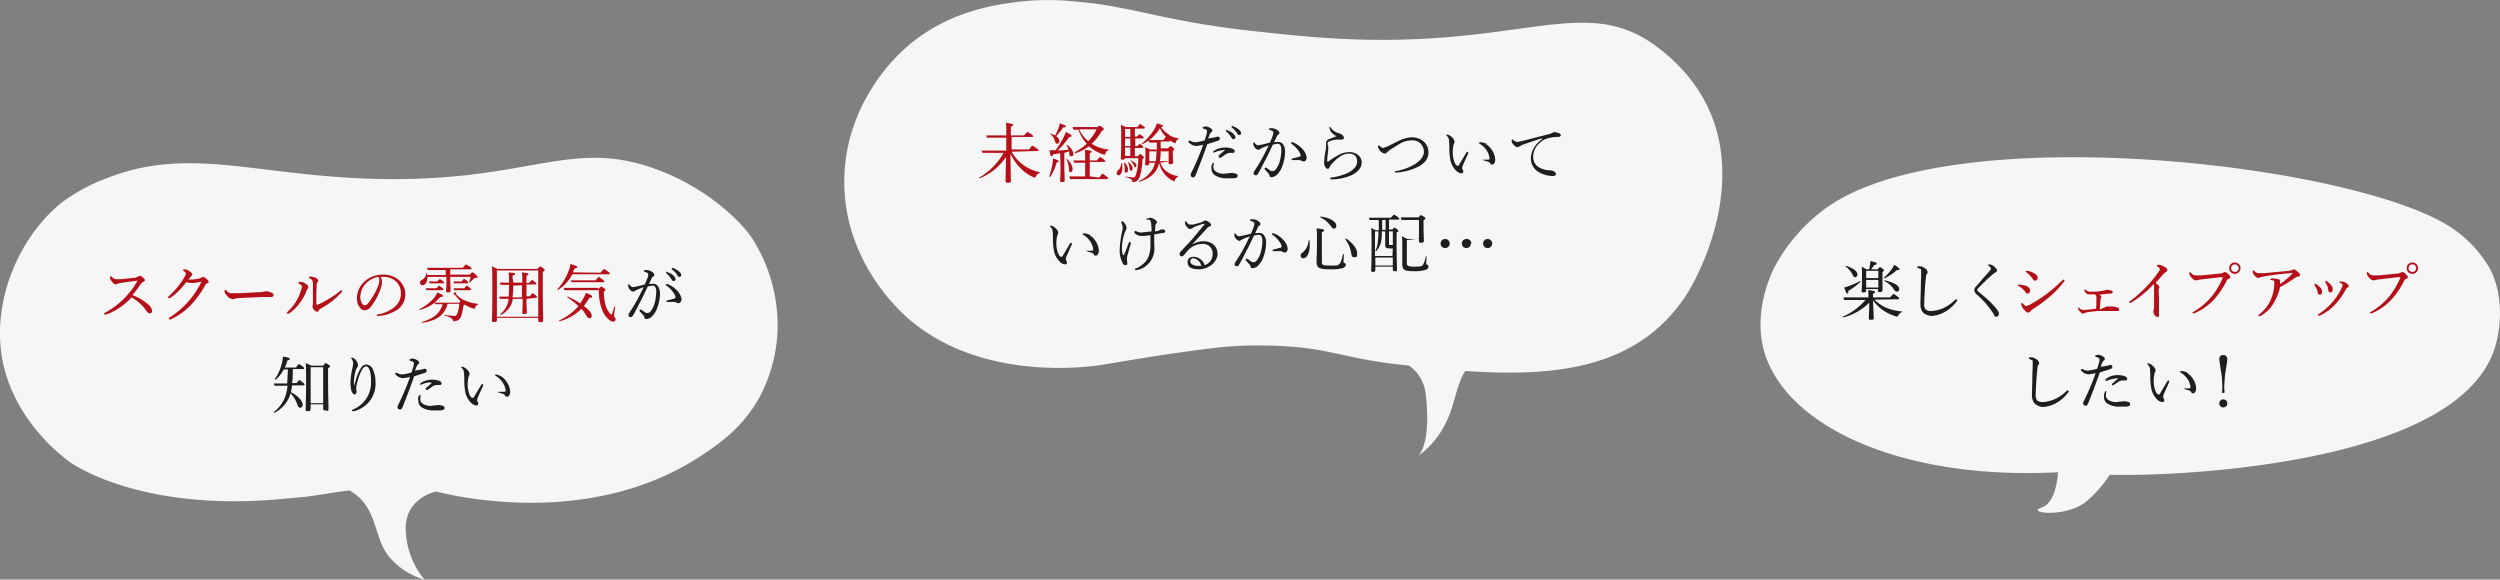 <svg xmlns="http://www.w3.org/2000/svg" viewBox="0 0 659.1 152.8"><rect x="0" y="0" width="659.1" height="152.8" fill="#808080" stroke="none"/><defs><style>.cls-1{fill:#f6f6f6;}.cls-2{fill:#b51019;}.cls-3{fill:#1e1e1e;}</style></defs><title>img_txt</title><g id="Layer_2" data-name="Layer 2"><g id="レイヤー_1" data-name="レイヤー 1"><path class="cls-1" d="M.3,92.8C-1.5,78.8,4.7,63,16,53.6A48.5,48.5,0,0,1,28.1,47c21.3-8.4,38.4-1,68.9.1,42.3,1.5,52.9-11.2,76.5-2.3,15.8,6,23.8,16.4,24.7,17.9A42.6,42.6,0,0,1,205,87a40.6,40.6,0,0,1-4.7,17.6c-4.5,8.3-11,12.6-15.7,15.7-22.8,15-49.3,12.4-57.2,11.5a99,99,0,0,1-12.4-2.2,10.7,10.7,0,0,0-6.8,4.7,10.5,10.5,0,0,0-1.2,6,21.4,21.4,0,0,0,4.9,12.5,18.6,18.6,0,0,1-9.9-6.8c-3.5-5-2.7-12.8-9.9-16.7-3.6.4-6.9,1.1-11.9,1.7l-7.5.7c-36.9,3-54.3-9.9-54.3-9.9C15.5,119.7,2.5,109.5.3,92.8Z"/><path class="cls-2" d="M39.1,80.3a2.8,2.8,0,0,1,1,1.6.6.6,0,0,1-.7.7c-.2,0-.5-.2-.7-.5a12.2,12.2,0,0,0-4-3.7,17.3,17.3,0,0,1-3.3,2.8,15.9,15.9,0,0,1-3.3,1.7h-.5a.2.2,0,0,1-.2-.2l.2-.2a21.5,21.5,0,0,0,8.6-8.4V74h-.1l-4.4.6-.7.2-.5.2a1.6,1.6,0,0,1-1-.8,1.7,1.7,0,0,1-.5-1c0-.2.1-.4.2-.4l.3.2c.4.4.7.6,1.1.6h1.3l3.9-.4.6-.3.4-.2c.3,0,.4.1.8.4s.6.6.6.8-.1.2-.4.4a1.5,1.5,0,0,0-.7.6,27.4,27.4,0,0,1-2.2,2.9A12.9,12.9,0,0,1,39.1,80.3Z"/><path class="cls-2" d="M47.2,76.6a15.3,15.3,0,0,1-2.4,2h-.3a.2.2,0,0,1-.2-.2c0-.1.2-.3.4-.5a21.4,21.4,0,0,0,2.4-2.6,20,20,0,0,0,1.5-2.2,2.7,2.7,0,0,0,.4-1c0-.2-.2-.4-.6-.7l-.2-.2c0-.1.3-.2.6-.2a3.1,3.1,0,0,1,1.3.6c.4.3.6.5.6.7a.6.6,0,0,1-.3.5l-.7.9h1.2l1.8-.3.4-.2.4-.2a1.8,1.8,0,0,1,.9.5c.4.3.6.5.6.8s-.2.3-.4.4a.9.9,0,0,0-.5.5,25.8,25.8,0,0,1-3.4,4.8,17.5,17.5,0,0,1-5.7,4.2h-.3a.2.2,0,0,1-.2-.2c0-.1.1-.2.2-.3a21.8,21.8,0,0,0,5.2-4.5,23.3,23.3,0,0,0,3.2-4.9h-.1l-1.8.3H50l-.9-.2A21.1,21.1,0,0,1,47.2,76.6Z"/><path class="cls-2" d="M60.8,78.7c-.3,0-.7-.4-1.2-1a1.7,1.7,0,0,1-.4-.9c0-.2,0-.4.2-.4l.3.2c.6.6.8.7,1.2.7H63l6-.3,1-.2h.5l.7.2c.8.3.9.5.9.8s-.2.5-.6.5H69.2l-6.7.3-1.2.3Z"/><path class="cls-2" d="M79.3,75.1l-.6-.4v-.2c0-.1.3-.2.6-.2a2.6,2.6,0,0,1,1.4.6c.4.2.6.5.6.8a.6.6,0,0,1-.2.4,1.2,1.2,0,0,0-.3.6A11.7,11.7,0,0,1,79,79.9a10.4,10.4,0,0,1-2.9,2.8h-.3a.3.3,0,0,1-.2-.2l.2-.3a12.2,12.2,0,0,0,3.6-5.8,4.3,4.3,0,0,0,.2-1A.6.6,0,0,0,79.3,75.1Zm3.9-1.9c.4.3.7.5.7.8a.6.6,0,0,1-.2.4.9.9,0,0,0-.2.5c-.1,1.7-.1,3.3-.1,5.2,0,.1.1.2.1.2h.3a25.6,25.6,0,0,0,5.9-3.6l.3-.2a.3.3,0,0,1,.2.2v.2a21.2,21.2,0,0,1-5.9,4.6l-.3.4c-.1.2-.2.3-.4.3s-.5-.2-.8-.5a1.5,1.5,0,0,1-.4-.8v-.3a2.3,2.3,0,0,0,.1-.6c0-1.5,0-3.2,0-4.9a2.5,2.5,0,0,0-.1-1.1,1.3,1.3,0,0,0-.8-.6l-.2-.2c0-.2.4-.3.7-.3Z"/><path class="cls-2" d="M100.7,74.3a6.7,6.7,0,0,1-.4,2,16.9,16.9,0,0,1-2.4,4.4,2.2,2.2,0,0,1-1.7,1.1,1.5,1.5,0,0,1-1.3-.7,3.7,3.7,0,0,1-.8-2.5,6.1,6.1,0,0,1,1.6-4,7.2,7.2,0,0,1,5.4-2.2,6.2,6.2,0,0,1,3.9,1.3,5,5,0,0,1,.1,7.7,10,10,0,0,1-5.6,1.9.2.2,0,0,1-.2-.2c0-.1.1-.2.3-.2a9.3,9.3,0,0,0,4.6-2.1,4.7,4.7,0,0,0,1.5-3.5,4.2,4.2,0,0,0-1.4-3.2,4.9,4.9,0,0,0-3.1-1.1h-.9A2,2,0,0,1,100.7,74.3Zm-4.2.4A5.2,5.2,0,0,0,95,78.3a2.9,2.9,0,0,0,.4,1.6.9.9,0,0,0,.8.6c.4,0,.7-.3,1.2-1a17.9,17.9,0,0,0,2.4-4.4,3.7,3.7,0,0,0,.2-1.3,1,1,0,0,0-.3-.8A5.9,5.9,0,0,0,96.5,74.7Z"/><path class="cls-2" d="M114.6,79.8a10.7,10.7,0,0,1-3.9,1.9c-.1,0-.2-.2-.1-.2a12.1,12.1,0,0,0,3.7-2.8,6.6,6.6,0,0,0,1-1.6c1.3.6,1.5.7,1.5.9s-.2.3-.7.3l-1.5,1.5h6.4l.4-.4a9.8,9.8,0,0,1-1.3-1.5l-.4-.3c-.2-.1-.2-.1-.2-.2l.6-.4h.1v.5a5.9,5.9,0,0,0,2.6,1.8,10.6,10.6,0,0,0,3.2.8c.1,0,.1.2,0,.2s-.6.3-.8.9-.1.2-.2.2l-.6-.2a8.1,8.1,0,0,1-1.9-.9l-.3.2a15.3,15.3,0,0,1-.5,2.4,2.5,2.5,0,0,1-1,1.6l-1,.2c-.2,0-.3-.1-.3-.3s-.4-.7-1.8-1.1-.1-.3,0-.2l2.2.2c.4,0,.6-.2.8-.7a11.8,11.8,0,0,0,.5-2.5H118c-.7,2.9-2.9,4.5-6.7,5-.1,0-.2-.2-.1-.2,2.6-.8,4.7-1.9,5.5-4.7h-1.9ZM112.7,73c0,1.2-.5,2.2-1.3,2.2a.7.7,0,0,1-.7-.7c0-.3.2-.5.5-.7a2.1,2.1,0,0,0,1.2-1.9h.2v.6h4.9V71.2h-4.7l-.2-.6H122c.7-.8.8-.9.9-.9l1,.6c.4.3.4.4.4.5s-.1.2-.2.2h-5.4v1.4h5.2c.5-.6.6-.6.7-.6s.3.1.9.7.4.4.4.5-.1.3-.6.3a.6.6,0,0,0-.5.3l-1,.9h-.2a6.8,6.8,0,0,0,.5-1.5h-5.4v.6c0,1.4.1,2.6.1,3s-.2.5-.7.5-.5-.1-.5-.5.1-.9.1-2.2V73Zm-.4,3h2.8c.5-.6.6-.7.7-.7l.8.6c.2.2.3.3.3.4s-.1.2-.2.2h-4.3Zm.7-1.8h2.3c.5-.6.6-.6.7-.6l.8.5.3.4c0,.1-.1.2-.2.2h-3.6Zm6.5,0h2.2c.5-.6.6-.7.7-.7l.8.6a.7.7,0,0,1,.2.4c0,.1-.1.2-.2.2h-3.5Zm.1,1.8h2.8c.5-.6.6-.7.7-.7l.8.6c.2.2.3.3.3.4s-.1.2-.2.2h-4.3Z"/><path class="cls-2" d="M131,84.4c0,.4-.2.5-.8.5s-.5-.2-.5-.4.1-2.2.1-8.1c0-3.3,0-4.8-.1-6.2l1.5.7h10.5c.6-.6.7-.7.8-.7l.8.6c.3.2.3.3.3.4s-.1.3-.5.5v3.6c0,5.7.1,8.2.1,9s-.3.6-.8.6-.5-.2-.5-.5v-.6H131Zm10.9-13.1H131V83.5h10.9Zm-3.1,7.5c0,2,.1,3.1.1,3.5s-.2.5-.7.5-.5-.2-.5-.4.1-1.2.1-3.6h-2.6a7,7,0,0,1-.3,1.2,5.8,5.8,0,0,1-2.8,3c-.1.1-.3-.2-.2-.2a5.5,5.5,0,0,0,1.8-2.4,6.7,6.7,0,0,0,.4-1.6h-2.3l-.2-.6h2.5a30.8,30.8,0,0,0,.1-3.1H132l-.2-.6h2.4a17.7,17.7,0,0,0-.1-2.7c1.5.2,1.7.2,1.7.4s-.1.3-.5.4,0,1.2,0,1.9h2.4a21.2,21.2,0,0,0-.1-2.7c1.4.2,1.7.2,1.7.5s-.1.2-.5.4v1.9h.7c.6-.7.7-.8.8-.8l.8.6c.3.2.3.3.3.4s-.1.2-.2.2h-2.4v.3c0,1.1,0,2,0,2.8h.9c.5-.7.7-.8.8-.8l.8.6c.2.2.3.3.3.4s-.1.2-.2.2Zm-3.5-3.5c0,1.8-.1,2.5-.2,3.1h2.5V75.2Z"/><path class="cls-2" d="M158.3,71.9c.8-.9.9-1,1-1l1,.7c.4.3.5.4.5.5s-.1.2-.2.2h-9.7a11,11,0,0,1-3.7,4.1c-.1.1-.3-.1-.2-.2a15,15,0,0,0,3-5,7.9,7.9,0,0,0,.4-1.6c1.3.4,1.8.6,1.8.8s-.2.3-.7.4l-.5,1ZM156,83.2a.6.6,0,0,1-.6.7c-.3,0-.5-.2-.9-.8a9.5,9.5,0,0,0-1.2-1.7,12.6,12.6,0,0,1-5.8,3.3c-.1,0-.2-.2-.1-.2a14.9,14.9,0,0,0,5.1-3.8,22.5,22.5,0,0,0-2.9-2.3c-.1-.1,0-.3.1-.2a21.1,21.1,0,0,1,3.3,1.8l1-1.7.5-1.1c1.2.5,1.6.7,1.6,1s-.2.3-.7.3a15.3,15.3,0,0,1-1.5,2.2C155.3,81.6,156,82.6,156,83.2Zm1.7-7,.8-.7.8.5c.3.2.3.3.3.4s-.1.3-.4.5a13.5,13.5,0,0,0,.5,3.7,5.8,5.8,0,0,0,1,1.9c.2.3.3.4.5.4s.3-.5.8-2.1h.2c-.2,1.5-.3,2.2-.3,2.3a.6.6,0,0,0,.2.6.6.6,0,0,1,.2.5.6.6,0,0,1-.6.6,1.8,1.8,0,0,1-1-.4,6,6,0,0,1-1.9-2.6,13.1,13.1,0,0,1-.9-5.3h-9.1l-.2-.6h9.1Zm-7.3-2.3H157c.7-.8.8-.9.9-.9l1,.7c.3.3.4.4.4.5s-.1.2-.2.2h-8.4Z"/><path class="cls-3" d="M172.2,74.8a1.6,1.6,0,0,1,1.3.7,3.5,3.5,0,0,1,.5,2,10.8,10.8,0,0,1-.7,3.6,5.5,5.5,0,0,1-1.3,2.2,2.2,2.2,0,0,1-1.5.8c-.4,0-.6-.1-.6-.4a1.1,1.1,0,0,0-.3-.6l-1-1.1v-.2l.2-.2h.2l1.3.9h.5a.9.9,0,0,0,.6-.3,5.8,5.8,0,0,0,1.2-2.3,11.2,11.2,0,0,0,.4-2.9,2.3,2.3,0,0,0-.3-1.4.8.8,0,0,0-.7-.3l-1.2.2-1.5,3.1c-.9,1.7-1.6,3.2-2.5,4.7a.6.6,0,0,1-.6.3.5.5,0,0,1-.5-.5,1,1,0,0,1,.2-.6c1-1.5,1.9-3,2.7-4.6l1.1-2.2-1.8.7-.5.3-.4.2a1.1,1.1,0,0,1-.8-.4,1.9,1.9,0,0,1-.6-1.2c0-.2.1-.4.2-.4l.2.2c.3.4.6.6.8.6l1.2-.2,2-.5a18.7,18.7,0,0,0,.8-2,1.9,1.9,0,0,0,.1-.7c0-.2,0-.2-.3-.4l-.7-.3-.2-.2.2-.2h.6a2.7,2.7,0,0,1,1.7.7.7.7,0,0,1,.3.6c0,.2-.1.3-.3.4a1.1,1.1,0,0,0-.4.5l-.7,1.5Zm6.7,5.2-.5-.2-.6-.2h-1.9a.2.2,0,0,1-.2-.2c0-.1.1-.2.2-.2l1.9-.5c.2-.1.3-.1.3-.3a2.7,2.7,0,0,0-.6-1.3,7.2,7.2,0,0,0-1.8-1.8l-.2-.2c0-.1.1-.2.3-.2h.2a6.6,6.6,0,0,1,2.4,1.6,4,4,0,0,1,1.3,2.6C179.5,79.7,179.2,79.9,178.9,79.9ZM176,71.8a3.8,3.8,0,0,1,1.5.8c.4.4.6.7.6,1a.5.5,0,0,1-.5.5q-.3,0-.6-.5a5.8,5.8,0,0,0-1.4-1.6v-.2a.2.2,0,0,1,.2-.2Zm1.5-1.1a4,4,0,0,1,1.3.7c.4.3.8.7.8,1.1a.5.5,0,0,1-.5.5c-.2,0-.4-.1-.5-.4a5.1,5.1,0,0,0-1.5-1.6v-.2a.2.2,0,0,1,.2-.2Z"/><path class="cls-3" d="M78,96.9c.6-.8.7-.9.9-.9l.9.6c.3.3.4.4.4.5s-.1.2-.2.2H77.2c0,1.2,0,2.5-.2,3.7h1.2c.6-.8.7-.8.8-.8l.9.7c.3.2.4.4.4.5s-.1.2-.2.2H77a16.4,16.4,0,0,1-.3,1.8c1.8.9,3.1,2.3,3.1,3.3a.7.7,0,0,1-.7.8c-.3,0-.5-.2-.7-.8a7.8,7.8,0,0,0-1.8-3l-.3.9a8.3,8.3,0,0,1-3.9,4.2c-.1.1-.3-.1-.2-.2a9.1,9.1,0,0,0,3.1-4.3,15.3,15.3,0,0,0,.5-2.6H72.4l-.2-.6h3.5c.1-1,.1-2.1.2-3.3v-.4H74.8a9.2,9.2,0,0,1-2.1,2.7c-.1.1-.3-.1-.2-.2a12.4,12.4,0,0,0,1.8-4.1,8.3,8.3,0,0,0,.3-1.8c1.3.2,1.8.4,1.8.6s-.2.3-.6.4a15.1,15.1,0,0,1-.7,1.9Zm3.9,10.9c0,.4-.2.6-.8.6s-.5-.2-.5-.4c0-2.1.1-3.7.1-6.7s0-4.3-.1-5.6l1.5.7h3.1c.5-.6.6-.7.7-.7l.8.5c.3.2.3.3.3.4s-.1.2-.5.5v2.9c0,3.9.1,6.4.1,7.6s-.2.6-.8.6-.6-.2-.6-.5v-1.1H81.9Zm3.3-11H81.9v9.5h3.3Z"/><path class="cls-3" d="M93.3,101.9c.3-1,.5-1.7.7-2.4a11.5,11.5,0,0,1,1.3-2.7,1.6,1.6,0,0,1,1.3-.7,2,2,0,0,1,1.7,1.3,7.7,7.7,0,0,1,.7,3.3,7.5,7.5,0,0,1-1.5,5,7.9,7.9,0,0,1-4.1,2.7H93c-.1,0-.2-.1-.2-.2s.1-.2.2-.2a8,8,0,0,0,3.5-2.8,7.5,7.5,0,0,0,1.3-4.6,8.6,8.6,0,0,0-.3-2.9c-.3-.8-.6-1.1-1-1.1s-.6.3-.9.6a12.8,12.8,0,0,0-1.4,3.6,7.2,7.2,0,0,0-.3,1.7,2.5,2.5,0,0,0,.1.5c0,.2,0,.3,0,.4s-.2.6-.5.6-.8-.5-.9-1.2a7.6,7.6,0,0,1-.2-2,20.3,20.3,0,0,1,.5-3.7,7.5,7.5,0,0,0,.2-1.4,2,2,0,0,0-.5-1.2v-.2h.3a1.9,1.9,0,0,1,1.1.9,2,2,0,0,1,.4,1.1.8.8,0,0,1-.2.5l-.3.5a11.6,11.6,0,0,0-.6,3.6c0,.2,0,.5.1.9Z"/><path class="cls-3" d="M111.3,97.4l.6-.2c.3,0,.6.2.6.5s-.2.5-.5.6l-2.8.9c-1,2.8-2,5.5-3.1,8.2-.2.4-.4.6-.7.6l-.4-.2a.8.8,0,0,1-.2-.5,1.6,1.6,0,0,1,.2-.6c1.2-2.4,2.2-4.8,3.1-7.3l-1.8.3a2.7,2.7,0,0,1-1.6-.6c-.3-.2-.5-.4-.5-.6a.2.2,0,0,1,.2-.2h.3a2.4,2.4,0,0,0,1.4.4,11.7,11.7,0,0,0,2.4-.5l.5-1.6a3,3,0,0,0,.1-.8.5.5,0,0,0-.3-.5l-.7-.2-.2-.2.2-.2.6-.2a3.2,3.2,0,0,1,1.5.6c.3.2.3.4.3.5a.5.5,0,0,1-.2.4,1.5,1.5,0,0,0-.5.7l-.4,1Zm-.8,7c.1-.2.2-.3.3-.3h.1v.3a3,3,0,0,0-.1.8,1.4,1.4,0,0,0,.6,1.2,3.7,3.7,0,0,0,2.2.6l1.7-.2h.7l.8.2a.6.6,0,0,1,.4.6c0,.3-.3.5-.9.6h-1.8a5.6,5.6,0,0,1-3.3-.8,2,2,0,0,1-.9-1.7A2.4,2.4,0,0,1,110.4,104.3Zm2.7-3.6a6.4,6.4,0,0,0-2.1.6h-.4v-.2a3.9,3.9,0,0,1,1.1-.7,5.5,5.5,0,0,1,2-.4,5.1,5.1,0,0,1,2,.3c.4.2.6.3.6.7a.4.4,0,0,1-.5.4h-.9l-.7.2-1.6,1.1h-.3l-.2-.2v-.2l1.6-1.4c.1-.1.1-.1-.1-.1Z"/><path class="cls-3" d="M124.2,106.2a5.5,5.5,0,0,1-1.6-3.3,15.5,15.5,0,0,1-.2-2.8,18.3,18.3,0,0,0-.1-2.1,1.8,1.8,0,0,0-.7-1.1v-.2h.3a2.2,2.2,0,0,1,1.1.6,1.9,1.9,0,0,1,.8,1.3,1.5,1.5,0,0,1-.2.5,8.6,8.6,0,0,0-.3,2.4,7,7,0,0,0,.4,2.3c.3.8.6,1.1.9,1.1s.3-.1.4-.3l1.9-3.2.3-.2.2.2v.2l-1.4,3.1a2.5,2.5,0,0,0-.2.8.9.9,0,0,0,.1.4,1.2,1.2,0,0,1,.2.5c0,.3-.2.5-.6.5A2.3,2.3,0,0,1,124.2,106.2Zm7.9-7a5.5,5.5,0,0,1,1.8,2,4.7,4.7,0,0,1,.6,2.1,1.6,1.6,0,0,1-.3,1,.6.6,0,0,1-.5.3.5.5,0,0,1-.5-.3,1.1,1.1,0,0,0-.7-.5l-1-.3c-.2-.1-.3-.1-.3-.2H133c.3-.1.3-.1.3-.4a4.6,4.6,0,0,0-.8-2.1,5.7,5.7,0,0,0-1.8-1.7c-.1-.1-.2-.1-.2-.2l.2-.2A4.5,4.5,0,0,1,132.1,99.2Z"/><path class="cls-1" d="M656.6,71.1a32.7,32.7,0,0,0-9.9-10.8c-24.6-17-133-29.8-165.9-5a46,46,0,0,0-12.9,15s-6.5,11.8-2.4,23.6c6.8,19.5,37.4,32.7,77.1,30.6-.5,6-2.3,8.6-4.3,9.3-4.5,1.4,6,2.8,11.5-1.4a31.5,31.5,0,0,0,6.4-7.2h5.9c4,0,84.7-.8,95.5-33.1C659.1,87.6,660.4,78.9,656.6,71.1Z"/><path class="cls-3" d="M494.2,79a10.2,10.2,0,0,0,3,2.1,13.6,13.6,0,0,0,4.2,1c.1,0,.1.2,0,.2s-.7.3-1,1l-.3.2-.6-.2a12.8,12.8,0,0,1-2.6-1.2,11.9,11.9,0,0,1-3.1-2.9c.1,2.7.2,4.1.2,4.6s-.3.5-.8.5-.5-.1-.5-.5.1-1.7.1-4a14.7,14.7,0,0,1-6.9,3.9c-.1,0-.2-.2-.1-.2a16.4,16.4,0,0,0,6-4.4h-5.6l-.2-.7h6.6v-.3a9.9,9.9,0,0,0-.1-1.6c1.5.1,1.8.3,1.8.5s-.1.3-.5.4v1h4.5c.8-.9.9-.9,1-.9l1,.7c.3.3.4.4.4.5s-.1.2-.2.2Zm-8-3.2,1-.3a22.7,22.7,0,0,0,3.2-1.4c.1,0,.2.2.1.2a18.4,18.4,0,0,1-3.2,2.4c0,.5-.1.7-.3.7S486.7,77.1,486.2,75.8Zm2.2-3.4a5.7,5.7,0,0,0-1.8-2.1c-.1-.1,0-.3.1-.2,1.9.6,3,1.4,3,2.3a.7.7,0,0,1-.6.7C488.8,73.1,488.7,73,488.4,72.4Zm3.6,4.2c0,.3-.2.5-.7.5s-.5-.1-.5-.4.1-1.1.1-3.6,0-1.9-.1-2.8l1.3.7h.7c.1-.5.2-.8.2-1.2a4.9,4.9,0,0,0,.1-1c1.6.4,1.7.5,1.7.7s-.1.3-.6.3l-.9,1.2H495c.5-.5.5-.6.7-.6l.7.5c.2.2.3.3.3.4s-.1.2-.4.4V73c0,2.2,0,3.2,0,3.5s-.2.5-.7.5-.5-.1-.5-.4v-.4h-3.2Zm3.2-5.2h-3.2v1.9h3.2Zm-3.2,4.4h3.2v-2h-3.2Zm4.8-2.7a11.9,11.9,0,0,0,1.9-2.1,6.5,6.5,0,0,0,.7-1.2c1.2.8,1.4,1,1.4,1.2s-.2.2-.7.2a13.6,13.6,0,0,1-3.3,2.2C496.8,73.4,496.7,73.2,496.7,73.1Zm2.4,3a6.8,6.8,0,0,0-2.4-2c-.1,0,0-.2.1-.2,2.5.6,3.8,1.4,3.8,2.3a.6.6,0,0,1-.6.7C499.8,76.9,499.6,76.7,499.1,76.1Z"/><path class="cls-3" d="M506.3,80.2c0-1.1.1-2.7.1-4.3s.1-2.6.1-4-.1-.9-.3-1l-.6-.3-.2-.2.2-.2h.6a2.7,2.7,0,0,1,1.4.6,1.4,1.4,0,0,1,.6.9.7.7,0,0,1-.2.5.8.8,0,0,0-.2.5c-.1.8-.2,1.8-.3,3.2s-.2,3.2-.2,4.1a2.1,2.1,0,0,0,.4,1.6,2.3,2.3,0,0,0,1.5.4,9.2,9.2,0,0,0,3.8-1.1,11.5,11.5,0,0,0,2.6-2h.2l.2.2a.5.5,0,0,1-.1.3,10.1,10.1,0,0,1-3.1,2.8,7.9,7.9,0,0,1-3.8,1.1C507.3,83,506.3,82.2,506.3,80.2Z"/><path class="cls-3" d="M525.9,70.4c.4.4.6.7.6.9a.6.6,0,0,1-.4.5l-.6.4-1.8,1.6L521.5,76a.6.6,0,0,0-.2.4c0,.2.1.3.3.5l.7.6a27.3,27.3,0,0,1,3.8,3.6c.6.7.9,1.2.9,1.6s-.3.8-.7.8-.5-.2-.7-.7a22.4,22.4,0,0,0-4.5-5.2,1.6,1.6,0,0,1-.6-1.1,1.2,1.2,0,0,1,.4-.9l1.9-2.2,1.6-1.8c.3-.4.5-.6.5-.8s-.2-.4-.6-.7l-.2-.2c0-.1.2-.2.4-.2A2.4,2.4,0,0,1,525.9,70.4Z"/><path class="cls-2" d="M534,75.3c.8.3,1.2.7,1.2,1.3a.7.7,0,0,1-.7.8c-.2,0-.4-.2-.6-.5a5.6,5.6,0,0,0-1.7-1.5c-.1-.1-.2-.1-.2-.2s.1-.2.4-.2Zm1.3,6.8a.8.8,0,0,1-.6.3c-.3,0-.5-.1-1-.7a2.4,2.4,0,0,1-.8-1.4c0-.3.1-.5.2-.5l.3.3c.2.2.5.6.8.6l.8-.3a37.9,37.9,0,0,0,4.7-3,45.5,45.5,0,0,0,3.9-3.4l.4-.3c.1,0,.3.1.3.2a.6.6,0,0,1-.2.4,22.6,22.6,0,0,1-3.7,3.9,36.7,36.7,0,0,1-4.8,3.5Zm.9-10.1c.6.3,1,.7,1,1.2a.7.7,0,0,1-.7.8c-.3,0-.4-.2-.7-.6a5.5,5.5,0,0,0-1.6-1.6c-.1-.1-.2-.1-.2-.2l.3-.2A4.5,4.5,0,0,1,536.2,72Z"/><path class="cls-2" d="M555.4,80.8h1.8l1.1.3a.6.6,0,0,1,.4.5c0,.3-.2.4-.4.4h-5.4l-2.6.3-.7.2-.4.2c-.3,0-.5-.2-.9-.6a1.1,1.1,0,0,1-.4-.9c0-.1.1-.2.1-.2l.2.2a1.5,1.5,0,0,0,.8.5h.9l2.7-.3c.1-1.1.1-2,.1-2.9a1.3,1.3,0,0,0-.1-.6l-.3-.3h-1.6a.9.9,0,0,1-.7-.3,1.9,1.9,0,0,1-.5-.8.2.2,0,0,1,.2-.2l.3.2a1.4,1.4,0,0,0,1.1.4h1.7l1.9-.3.6-.2h.4l1,.2a.5.5,0,0,1,.3.4c0,.3-.2.3-.4.4H556l-2.6.3.4.2a.4.4,0,0,1,.2.3.6.6,0,0,1-.1.3,1.6,1.6,0,0,0-.1.4c-.1.8-.1,1.5-.2,2.7Z"/><path class="cls-2" d="M569.2,78.8c0,1.2,0,2.8,0,4s-.2.7-.5.7a.8.8,0,0,1-.7-.5,1.9,1.9,0,0,1-.3-.9,1.1,1.1,0,0,1,.1-.4,4.1,4.1,0,0,0,.1-1.1c0-1.4,0-2.9,0-4.7s0-.7-.2-.9a27.1,27.1,0,0,1-5.7,4.7l-.4.2a.2.2,0,0,1-.2-.3c0-.1.1-.2.3-.3a36.1,36.1,0,0,0,5-4.6,29.1,29.1,0,0,0,2.5-3.2,1,1,0,0,0,.2-.6c0-.1-.1-.3-.5-.6s-.3-.2-.3-.3.3-.2.6-.2a3.5,3.5,0,0,1,1.5.6c.5.3.7.5.7.8s-.2.4-.4.5l-.5.4-2.2,2.5c.8.6,1,.8,1,1.1a.5.5,0,0,1-.1.3,1.1,1.1,0,0,0-.1.4Z"/><path class="cls-2" d="M578,82.5c0-.1.1-.2.3-.3a17.6,17.6,0,0,0,5-4.3,21,21,0,0,0,2.6-4.4,1,1,0,0,0,.1-.4h-.8l-5.2.6-.8.2h-.4c-.3,0-.7-.3-1.1-.8a1.7,1.7,0,0,1-.5-1c0-.3.1-.4.2-.4l.3.3a1.5,1.5,0,0,0,1.2.6h1.5l5.1-.5.6-.2.4-.2a1.5,1.5,0,0,1,.9.5c.4.4.6.6.6.9s-.2.3-.4.4a1.1,1.1,0,0,0-.6.6,21.8,21.8,0,0,1-2.9,4.4,15,15,0,0,1-5.6,4.1h-.4A.3.3,0,0,1,578,82.5Zm12.7-11.8a1.5,1.5,0,1,1-1.5-1.5A1.5,1.5,0,0,1,590.7,70.7Zm-2.5,0a1,1,0,1,0,1-1A1,1,0,0,0,588.2,70.7Z"/><path class="cls-2" d="M599.8,79.2a8.9,8.9,0,0,1-3.7,4l-.5.2a.2.2,0,0,1-.2-.2c0-.1.1-.2.2-.3a9.9,9.9,0,0,0,3.2-4.2,11.1,11.1,0,0,0,.8-4,1,1,0,0,0-.1-.7l-.8-.2c-.1,0-.2,0-.2-.1l.3-.3h.6l1.3.2c.3.1.4.2.4.5v.8a19.8,19.8,0,0,0,3.2-2.7.2.2,0,0,0,.1-.2H604l-3.3.3-3.4.5-1.4.3-.5.2a1.9,1.9,0,0,1-1.1-.8,1.4,1.4,0,0,1-.4-.9c0-.2.1-.4.1-.4l.3.2a1.4,1.4,0,0,0,1.1.6h1.7l6.4-.6.8-.2.4-.2c.3,0,.5.2,1,.6s.7.6.7.9-.2.3-.5.4a2,2,0,0,0-.9.4,35.8,35.8,0,0,1-3.9,2.4A11.8,11.8,0,0,1,599.8,79.2Z"/><path class="cls-2" d="M610.6,74.9a4,4,0,0,1,1.1.9,1.7,1.7,0,0,1,.5,1.1c0,.5-.3.8-.6.8s-.5-.2-.6-.7a5.4,5.4,0,0,0-.3-1l-.5-.8V75a.2.2,0,0,1,.2-.2Zm8-.2c.5.3.6.5.6.7s-.1.3-.3.4l-.4.4a18.2,18.2,0,0,1-2.8,4,12.6,12.6,0,0,1-4.1,3h-.3a.2.2,0,0,1-.2-.2c0-.1.1-.2.2-.2a16.6,16.6,0,0,0,4-3.6,15.3,15.3,0,0,0,2.1-3.4,2,2,0,0,0,.2-.7.4.4,0,0,0-.2-.3l-.7-.4h-.1l.2-.2h.5A2.9,2.9,0,0,1,618.7,74.7Zm-5.1-.5a4.5,4.5,0,0,1,1.1,1,2,2,0,0,1,.4,1.1c0,.5-.3.8-.6.8s-.5-.2-.6-.7a6.5,6.5,0,0,0-.2-1l-.5-.9a.4.4,0,0,1-.1-.3l.2-.2Z"/><path class="cls-2" d="M624.8,82.5c0-.1.1-.2.3-.3a17.6,17.6,0,0,0,5-4.3,21,21,0,0,0,2.6-4.4,1,1,0,0,0,.1-.4H632l-5.2.6-.8.2h-.4c-.3,0-.7-.3-1.1-.8a1.7,1.7,0,0,1-.5-1c0-.3.1-.4.2-.4l.3.3a1.5,1.5,0,0,0,1.2.6h1.5l5.1-.5.6-.2.4-.2a1.5,1.5,0,0,1,.9.5c.4.4.6.6.6.9s-.2.3-.4.4a1.1,1.1,0,0,0-.6.6,21.8,21.8,0,0,1-2.9,4.4,15,15,0,0,1-5.6,4.1H625A.3.3,0,0,1,624.8,82.5Zm12.7-11.8a1.5,1.5,0,1,1-1.5-1.5A1.5,1.5,0,0,1,637.5,70.7Zm-2.5,0a1,1,0,1,0,1-1A1,1,0,0,0,635,70.7Z"/><path class="cls-3" d="M535.7,104.2c0-1.1.1-2.7.1-4.3s.1-2.6.1-4-.1-.9-.3-1l-.6-.3-.2-.2.2-.2h.6a2.7,2.7,0,0,1,1.4.6,1.4,1.4,0,0,1,.6.9.7.7,0,0,1-.2.5.8.8,0,0,0-.2.5c-.1.8-.2,1.8-.3,3.2s-.2,3.2-.2,4.1a2.1,2.1,0,0,0,.4,1.6,2.3,2.3,0,0,0,1.5.4,9.2,9.2,0,0,0,3.8-1.1,11.5,11.5,0,0,0,2.6-2h.2l.2.2a.5.5,0,0,1-.1.3,10.1,10.1,0,0,1-3.1,2.8,7.9,7.9,0,0,1-3.8,1.1C536.8,107,535.7,106.2,535.7,104.2Z"/><path class="cls-3" d="M555.7,96.4l.6-.2c.3,0,.6.2.6.5s-.2.5-.5.6l-2.8.9c-1,2.8-2,5.5-3.1,8.2-.2.4-.4.6-.7.6l-.4-.2a.8.8,0,0,1-.2-.5,1.6,1.6,0,0,1,.2-.6c1.2-2.4,2.2-4.8,3.1-7.3l-1.8.3a2.7,2.7,0,0,1-1.6-.6c-.3-.2-.5-.4-.5-.6a.2.2,0,0,1,.2-.2h.3a2.4,2.4,0,0,0,1.4.4,11.7,11.7,0,0,0,2.4-.5l.5-1.6a3,3,0,0,0,.1-.8.5.5,0,0,0-.3-.5l-.7-.2-.2-.2.2-.2.6-.2a3.2,3.2,0,0,1,1.5.6c.3.2.3.4.3.5a.5.5,0,0,1-.2.4,1.5,1.5,0,0,0-.5.7l-.4,1Zm-.8,7c.1-.2.2-.3.3-.3h.1v.3a3,3,0,0,0-.1.8,1.4,1.4,0,0,0,.6,1.2,3.7,3.7,0,0,0,2.2.6l1.7-.2h.7l.8.2a.6.6,0,0,1,.4.6c0,.3-.3.5-.9.6h-1.8a5.6,5.6,0,0,1-3.3-.8,2,2,0,0,1-.9-1.7A2.4,2.4,0,0,1,554.9,103.4Zm2.7-3.6a6.4,6.4,0,0,0-2.1.6h-.4V100a3.9,3.9,0,0,1,1.1-.7,5.5,5.5,0,0,1,2-.4,5.1,5.1,0,0,1,2,.3c.4.2.6.3.6.7a.4.4,0,0,1-.5.4h-.9l-.7.2-1.6,1.1H557l-.2-.2v-.2l1.6-1.4c.1-.1.1-.1-.1-.1Z"/><path class="cls-3" d="M568.7,105.3a5.5,5.5,0,0,1-1.6-3.3,15.5,15.5,0,0,1-.2-2.8,18.3,18.3,0,0,0-.1-2.1,1.8,1.8,0,0,0-.7-1.1v-.2h.3a2.2,2.2,0,0,1,1.1.6,1.9,1.9,0,0,1,.8,1.3,1.5,1.5,0,0,1-.2.5,8.6,8.6,0,0,0-.3,2.4,7,7,0,0,0,.4,2.3c.3.8.6,1.1.9,1.1s.3-.1.4-.3l1.9-3.2.3-.2.2.2v.2l-1.4,3.1a2.5,2.5,0,0,0-.2.8.9.9,0,0,0,.1.4,1.2,1.2,0,0,1,.2.5c0,.3-.2.5-.6.5A2.3,2.3,0,0,1,568.7,105.3Zm7.9-7a5.5,5.5,0,0,1,1.8,2,4.7,4.7,0,0,1,.6,2.1,1.6,1.6,0,0,1-.3,1,.6.6,0,0,1-.5.3.5.5,0,0,1-.5-.3,1.1,1.1,0,0,0-.7-.5l-1-.3c-.2-.1-.3-.1-.3-.2h1.5c.3-.1.3-.1.3-.4a4.6,4.6,0,0,0-.8-2.1,5.7,5.7,0,0,0-1.8-1.7c-.1-.1-.2-.1-.2-.2l.2-.2A4.5,4.5,0,0,1,576.6,98.2Z"/><path class="cls-3" d="M587.2,106.4a1,1,0,0,1-1,1,1,1,0,0,1-1.1-1,1,1,0,0,1,1.1-1.1A1,1,0,0,1,587.2,106.4Zm0-11.7c0,.6-.3,2.3-.5,3.5a38.3,38.3,0,0,0-.3,4q0,.6.1,1.1c0,.2-.1.3-.5.3a.2.2,0,0,1-.2-.2,10.2,10.2,0,0,0,.1-1.1c0-1.3-.1-2.8-.3-4.1s-.5-3.1-.5-3.6.3-1,1-1S587.2,94,587.2,94.7Z"/><path class="cls-1" d="M453.4,38.1c-2.5-14-11.5-21.7-15.2-24.7C422.9.9,409.7,7.5,381.5,9.8c-20.6,1.7-36.2,0-50.1-1.5C307.5,5.8,298.2,1.6,284.4.5A68.9,68.9,0,0,0,269.1.4c-6.4.8-20.2,2.4-31.7,13.5C235,16.2,222.1,29,222.6,49c.4,17.2,10.6,28.5,13.2,31.4,19,20.8,50.8,16.4,54.6,15.8s18.4-3.2,31-4.6a96.8,96.8,0,0,1,12.5-.5c16.7.3,19,3.3,35.9,5.1l1.7.2a10.5,10.5,0,0,1,4.4,7.8c1.5,13.1-2,16-2,16a23.4,23.4,0,0,0,7.6-9.4c2.1-4.5,2.5-9.4,4.8-13,23.1,1.6,46.2-.2,59-21.2C446.3,74.9,456.8,57.1,453.4,38.1Z"/><path class="cls-2" d="M266.7,40a11.1,11.1,0,0,0,3.1,3.5,11.7,11.7,0,0,0,4.3,1.9c.1,0,.1.2,0,.2s-.7.3-1,.9-.1.3-.3.3l-.6-.2a11.7,11.7,0,0,1-3.2-2.3,13.9,13.9,0,0,1-2.6-3.8c0,2.2.1,6.5.1,7.1s-.3.6-.8.6-.6-.2-.6-.5.1-3.8.1-6.3a15,15,0,0,1-6.9,5.6c-.1.1-.2-.2-.1-.2a17.6,17.6,0,0,0,6.4-6.5H259l-.2-.6h6.5V36.3h-5.1l-.2-.6h5.3v-1a14.5,14.5,0,0,0-.1-2.3c1.7.2,1.9.3,1.9.5s-.1.3-.6.5v2.3H270c.7-.8.8-.9.9-.9l1,.6c.4.3.5.4.5.5s-.1.2-.2.2h-5.5v3.3h4.6c.7-.9.8-1,.9-1l1.1.7c.4.3.5.4.5.5s-.1.2-.2.2Z"/><path class="cls-2" d="M276.6,46.5a18.4,18.4,0,0,0,.8-2.9,10.1,10.1,0,0,0,.2-1.8c1.3.4,1.5.5,1.5.7s-.1.2-.5.3a12.1,12.1,0,0,1-1.8,3.9C276.8,46.7,276.6,46.6,276.6,46.5Zm2.9-6.1-1.9.3c-.1.4-.2.5-.4.5s-.3-.3-.5-1.6h1.6a24.6,24.6,0,0,0,2-3.2,11.6,11.6,0,0,0,.7-1.6c1.1.5,1.5.8,1.5,1s-.1.3-.6.3a21.4,21.4,0,0,1-3.1,3.6l2.9-.2a4.8,4.8,0,0,0-.6-1.3h.1a3.3,3.3,0,0,1,1.8,2.3.6.6,0,0,1-.6.7c-.3,0-.5-.2-.5-.8v-.5l-1.3.4v3.2c0,1.8.1,3.5.1,4s-.3.5-.7.5-.5-.1-.5-.4.1-1.4.1-3.4Zm-.2-3.2a.7.7,0,0,1-.6.7c-.3,0-.4-.1-.6-.8a3.9,3.9,0,0,0-1.2-1.8c-.1-.1,0-.2.1-.1l1.2.5a16.4,16.4,0,0,0,.9-2,7.7,7.7,0,0,0,.3-1.2c1.3.5,1.6.6,1.6.8s-.1.3-.7.3a15.6,15.6,0,0,1-1.9,2.3A1.6,1.6,0,0,1,279.3,37.2Zm2.5,7.1a6.4,6.4,0,0,0-.7-2.4h.1a3.9,3.9,0,0,1,1.6,2.6c0,.6-.3.9-.6.9S281.9,45.2,281.8,44.3Zm8,2.5c.7-.9.8-1,.9-1s.2.1,1,.7.4.4.4.5-.1.2-.2.2h-9.8l-.2-.7h4.2V42.9h-2.9l-.2-.6h3.1v-.7a16.7,16.7,0,0,0-.1-2.1c1.6.2,1.8.3,1.8.5s-.1.2-.5.4v1.9h1.9c.6-.8.8-.9.9-.9l.9.6c.3.3.4.4.4.5s-.1.2-.2.2h-3.9v3.8Zm-.7-13.1.8-.6.8.5c.3.3.3.4.3.5s-.2.3-.6.5a12,12,0,0,1-2.6,3.3,10,10,0,0,0,4.4,1.5c.1,0,.1.2,0,.2s-.6.3-.8.9-.1.3-.2.3l-.7-.2a11.8,11.8,0,0,1-3.4-2,13.2,13.2,0,0,1-3.6,1.8c-.1,0-.2-.2-.1-.3a15.5,15.5,0,0,0,3.1-2.2,11.5,11.5,0,0,1-2.2-3.7h-1.3l-.2-.7h6.5Zm-4.6.4a8.9,8.9,0,0,0,2.4,3.1,10.4,10.4,0,0,0,2.2-3.1Z"/><path class="cls-2" d="M294.4,45.6a.8.8,0,0,1,.3-.6,2.7,2.7,0,0,0,.9-2h.2a7,7,0,0,1,.1,1.1c0,1.2-.4,2.1-.9,2.1A.5.5,0,0,1,294.4,45.6Zm2.2-4c0,.3-.2.5-.6.5s-.5-.1-.5-.4.1-1.5.1-5.2c0-1.9,0-2.6-.1-3.6l1.3.6h3.1c.5-.7.6-.8.7-.8s.2.1.9.6.3.3.3.4-.1.2-.2.2h-2.4v2.1h.6c.5-.6.6-.6.7-.6l.7.5a.7.7,0,0,1,.3.4c0,.1-.1.2-.2.2h-2v2h.6c.4-.5.6-.6.6-.6l.7.5a.6.6,0,0,1,.2.4c0,.1-.1.2-.2.2h-2v2.2h.8c.4-.5.5-.6.6-.6l.7.5c.2.2.3.3.3.4s-.1.2-.4.4a16.9,16.9,0,0,1-.7,4.6,2.4,2.4,0,0,1-.8,1.2,1.5,1.5,0,0,1-.9.3c-.2,0-.3,0-.3-.3s-.3-.6-1.4-.9-.1-.2,0-.2l1.7.2c.4,0,.5-.3.7-.8a14.6,14.6,0,0,0,.6-4.3h-3.4Zm-.1,3.5c0-.2,0-.4,0-.8a4,4,0,0,0-.2-1.4h.2a2.6,2.6,0,0,1,.9,1.8c0,.3-.1.8-.5.8S296.5,45.4,296.5,45.1Zm1.5-9V34h-1.4v2.1Zm0,2.4v-2h-1.4v2Zm0,2.6V38.9h-1.4v2.2Zm-.2,3.3a4,4,0,0,0-.5-1.7h.1c.8.6,1.2,1.1,1.2,1.6s-.2.7-.5.7S297.9,44.8,297.8,44.4Zm1.1-.8a3.2,3.2,0,0,0-.8-1.2c-.1-.1,0-.1.1-.1s1.4.7,1.4,1.2-.2.6-.4.6S299,43.9,299,43.6Zm7-.7a5,5,0,0,0,1.8,2.4,6.3,6.3,0,0,0,2.8,1.1c.1,0,.1.2,0,.2s-.6.4-.8,1-.1.2-.2.2l-.4-.2a7,7,0,0,1-3.5-4.6l-.3.9c-.7,1.9-2.3,3.2-4.9,4-.1,0-.2-.2-.1-.2a7.8,7.8,0,0,0,3-2.3,5.6,5.6,0,0,0,1.2-2.5H303v.2c0,.4-.2.5-.6.5s-.5-.1-.5-.4.1-.8.1-2.4,0-1.3-.1-2l1.3.6h1.8c0-.6,0-1.2,0-1.8h-2l-.2-.7h3.9c.5-.6.6-.8.7-.8l.8.6c.2.2.3.3.3.4s-.1.2-.2.2H306c0,.7,0,1.4,0,1.8h1.9l.7-.6c.1,0,.3.1.7.5s.3.3.3.4-.1.2-.4.4v.7c0,1.4.1,2.1.1,2.3s-.2.5-.7.5-.5-.1-.5-.4v-.3Zm2.3-7.3a8.3,8.3,0,0,0,2.5.9c.1,0,0,.2,0,.2a1,1,0,0,0-.7.8c-.1.2-.1.3-.2.3l-.4-.2a9.1,9.1,0,0,1-1.7-1.2,9,9,0,0,1-1.9-2.6,10.6,10.6,0,0,1-4.6,4.2c-.1,0-.2-.1-.1-.2a14.4,14.4,0,0,0,3.2-3.7,6,6,0,0,0,.7-1.6c1.5.5,1.6.5,1.6.7s-.1.2-.5.3A6.5,6.5,0,0,0,308.2,35.5ZM303,39.9v2.6h1.7a17.9,17.9,0,0,0,.2-2.6Zm3,0a16.8,16.8,0,0,1-.2,2.6h2.3V39.9Z"/><path class="cls-3" d="M320.4,36.2l.6-.2c.3,0,.6.2.6.5s-.2.5-.5.6l-2.8.9c-1,2.8-2,5.5-3.1,8.2-.2.4-.4.6-.7.6l-.4-.2a.8.8,0,0,1-.2-.5,1.6,1.6,0,0,1,.2-.6c1.2-2.4,2.2-4.8,3.1-7.3l-1.8.3a2.7,2.7,0,0,1-1.6-.6c-.3-.2-.5-.4-.5-.6a.2.2,0,0,1,.2-.2h.3a2.4,2.4,0,0,0,1.4.4,11.7,11.7,0,0,0,2.4-.5l.5-1.6a3,3,0,0,0,.1-.8.5.5,0,0,0-.3-.5l-.7-.2-.2-.2.2-.2.6-.2a3.2,3.2,0,0,1,1.5.6c.3.2.3.4.3.5a.5.5,0,0,1-.2.4,1.5,1.5,0,0,0-.5.7l-.4,1Zm-.8,7c.1-.2.2-.3.3-.3h.1v.3a3,3,0,0,0-.1.8,1.4,1.4,0,0,0,.6,1.2,3.8,3.8,0,0,0,2.2.6l1.7-.2h.7l.8.2a.6.6,0,0,1,.4.6c0,.3-.3.5-.9.6h-1.8a5.6,5.6,0,0,1-3.3-.8,2,2,0,0,1-.9-1.7A2.4,2.4,0,0,1,319.6,43.2Zm2.7-3.6a6.4,6.4,0,0,0-2.1.6h-.4v-.2a3.9,3.9,0,0,1,1.1-.7,5.5,5.5,0,0,1,2-.4,5.1,5.1,0,0,1,2,.3c.4.2.6.3.6.7a.4.4,0,0,1-.5.4h-.9l-.7.2-1.6,1.1h-.3l-.2-.2V41l1.6-1.4c.1-.1.1-.1-.1-.1Zm1.3-5.2a3.8,3.8,0,0,1,1.5.8c.4.4.6.7.6,1a.5.5,0,0,1-.5.5q-.3,0-.6-.5a5.8,5.8,0,0,0-1.4-1.6v-.2a.2.2,0,0,1,.2-.2Zm1.5-1.1a4,4,0,0,1,1.3.7c.4.3.8.7.8,1.1a.5.5,0,0,1-.5.5c-.2,0-.4-.1-.5-.4a5.1,5.1,0,0,0-1.5-1.6v-.2a.2.2,0,0,1,.2-.2Z"/><path class="cls-3" d="M337,37.4a1.6,1.6,0,0,1,1.3.7,3.5,3.5,0,0,1,.5,2,10.8,10.8,0,0,1-.7,3.6,5.5,5.5,0,0,1-1.3,2.2,2.2,2.2,0,0,1-1.5.8c-.4,0-.6-.1-.6-.4a1.1,1.1,0,0,0-.3-.6l-1-1.1v-.2l.2-.2h.2l1.3.9h.5a.9.9,0,0,0,.6-.3,5.8,5.8,0,0,0,1.2-2.3,11.2,11.2,0,0,0,.4-2.9,2.3,2.3,0,0,0-.3-1.4.8.8,0,0,0-.7-.3l-1.2.2-1.5,3.1c-.9,1.7-1.6,3.2-2.5,4.7a.6.6,0,0,1-.6.3.5.5,0,0,1-.5-.5,1,1,0,0,1,.2-.6c1-1.5,1.9-3,2.7-4.6l1.1-2.2-1.8.7-.5.3-.4.2a1.1,1.1,0,0,1-.8-.4,1.9,1.9,0,0,1-.6-1.2c0-.2.1-.4.2-.4l.2.2c.3.4.6.6.8.6l1.2-.2,2-.5a18.8,18.8,0,0,0,.8-2,1.9,1.9,0,0,0,.1-.7c0-.2,0-.2-.3-.4l-.7-.3-.2-.2.2-.2h.6a2.7,2.7,0,0,1,1.7.7.7.7,0,0,1,.3.6c0,.2-.1.3-.3.4a1.1,1.1,0,0,0-.4.5l-.7,1.5Zm6.7,5.2-.5-.2-.6-.2h-1.9a.2.2,0,0,1-.2-.2c0-.1.1-.2.2-.2l1.9-.5c.2-.1.3-.1.3-.3a2.7,2.7,0,0,0-.6-1.3,7.2,7.2,0,0,0-1.8-1.8l-.2-.2c0-.1.1-.2.3-.2h.2a6.7,6.7,0,0,1,2.4,1.6,4,4,0,0,1,1.3,2.6C344.3,42.4,344,42.6,343.7,42.6Z"/><path class="cls-3" d="M351.2,35.1a2.4,2.4,0,0,1-.7-1.5c0-.2.1-.2.1-.2l.2.2a3.7,3.7,0,0,0,2.1,1.5,2.7,2.7,0,0,1,1,.5,1,1,0,0,1,.4.7.5.5,0,0,1-.5.5h-1.3a6.2,6.2,0,0,0-2.1.5c-.3.1-.4.3-.4.5a1.2,1.2,0,0,0,.1.5,1.8,1.8,0,0,1,.1.7,9.7,9.7,0,0,1-.1,1.2,17.9,17.9,0,0,0-.2,2.4h.3a17.6,17.6,0,0,1,2.3-1.5,6,6,0,0,1,3.1-1,3.6,3.6,0,0,1,2.6.9,2.5,2.5,0,0,1,.8,1.8c0,1.5-1.1,2.6-2.7,3.4a14,14,0,0,1-5.3,1.1c-.2,0-.3-.1-.3-.2a.3.3,0,0,1,.3-.3,14.4,14.4,0,0,0,4.7-1.4c1.3-.8,2.1-1.7,2.1-2.8a2.1,2.1,0,0,0-.6-1.6,2.4,2.4,0,0,0-1.6-.5,4.1,4.1,0,0,0-2.2.7,10.3,10.3,0,0,0-2,1.7,4.4,4.4,0,0,0-.9,1.2c-.1.3-.2.4-.5.4s-.4-.2-.6-.5a1.8,1.8,0,0,1-.3-1,19,19,0,0,1,.4-3.4,6.6,6.6,0,0,0,.1-1.3c0-.2,0-.4,0-.6a1.1,1.1,0,0,1,.7-1l2.1-.8A3.7,3.7,0,0,1,351.2,35.1Z"/><path class="cls-3" d="M376.6,40.2c0,1.7-1.1,2.9-2.6,3.7a14.8,14.8,0,0,1-6,1.6.3.3,0,0,1-.3-.2c0-.1.1-.2.4-.2a14.9,14.9,0,0,0,4.9-1.8c1.4-.9,2.4-2,2.4-3.3a3,3,0,0,0-3.2-3,6.4,6.4,0,0,0-3,.8l-2.6,1.6-1,.8c-.2.2-.3.3-.5.3a2.2,2.2,0,0,1-1.3-.8,1.9,1.9,0,0,1-.5-1.1c0-.2.1-.3.2-.3l.3.2a1.3,1.3,0,0,0,.8.5l1-.3,3.2-1.6a8.4,8.4,0,0,1,3.5-.9C374.4,36.2,376.6,37.6,376.6,40.2Z"/><path class="cls-3" d="M383.9,45a5.5,5.5,0,0,1-1.6-3.3,15.5,15.5,0,0,1-.2-2.8,18.3,18.3,0,0,0-.1-2.1,1.8,1.8,0,0,0-.7-1.1v-.2h.3a2.2,2.2,0,0,1,1.1.6,1.9,1.9,0,0,1,.8,1.3,1.5,1.5,0,0,1-.2.5,8.6,8.6,0,0,0-.3,2.4,7,7,0,0,0,.4,2.3c.3.8.6,1.1.9,1.1s.3-.1.4-.3l1.9-3.2.3-.2.2.2v.2l-1.4,3.1a2.5,2.5,0,0,0-.2.8.9.9,0,0,0,.1.4,1.2,1.2,0,0,1,.2.5c0,.3-.2.5-.6.5A2.3,2.3,0,0,1,383.9,45Zm7.9-7a5.5,5.5,0,0,1,1.8,2,4.7,4.7,0,0,1,.6,2.1,1.6,1.6,0,0,1-.3,1,.6.6,0,0,1-.5.3.5.5,0,0,1-.5-.3,1.1,1.1,0,0,0-.7-.5l-1-.3c-.2-.1-.3-.1-.3-.2h1.5c.3-.1.3-.1.3-.4a4.6,4.6,0,0,0-.8-2.1,5.7,5.7,0,0,0-1.8-1.7c-.1-.1-.2-.1-.2-.2l.2-.2A4.5,4.5,0,0,1,391.9,37.9Z"/><path class="cls-3" d="M406.3,36.5l-5,1.7-.7.4-.5.2c-.3,0-.7-.2-1.1-.7a1.8,1.8,0,0,1-.5-.9c0-.2.1-.4.2-.4h.2a1.5,1.5,0,0,0,1.3.6l1-.2,7.4-1.9.7-.3.6-.2,1.1.3c.2.1.5.3.5.5s-.2.5-.6.5a10.8,10.8,0,0,0-3,.4,5.4,5.4,0,0,0-2.4,1.6,4.8,4.8,0,0,0-1.3,3.3,3.2,3.2,0,0,0,1.2,2.5,5.7,5.7,0,0,0,3.1,1,2.2,2.2,0,0,1,1.2.3.8.8,0,0,1,.5.7c0,.3-.2.5-.9.5a7.5,7.5,0,0,1-3.9-1.2,4.1,4.1,0,0,1-1.8-3.3,5.4,5.4,0,0,1,.8-2.9,7.2,7.2,0,0,1,2.3-2.4Z"/><path class="cls-3" d="M279.4,69a5.5,5.5,0,0,1-1.6-3.3,15.5,15.5,0,0,1-.2-2.8,18.3,18.3,0,0,0-.1-2.1,1.8,1.8,0,0,0-.7-1.1v-.2h.3a2.2,2.2,0,0,1,1.1.6,1.9,1.9,0,0,1,.8,1.3,1.5,1.5,0,0,1-.2.5,8.6,8.6,0,0,0-.3,2.4,7,7,0,0,0,.4,2.3c.3.8.6,1.1.9,1.1s.3-.1.4-.3l1.9-3.2.3-.2.2.2v.2l-1.4,3.1a2.5,2.5,0,0,0-.2.8.9.9,0,0,0,.1.4,1.2,1.2,0,0,1,.2.5c0,.3-.2.5-.6.5A2.3,2.3,0,0,1,279.4,69Zm7.9-7a5.5,5.5,0,0,1,1.8,2,4.7,4.7,0,0,1,.6,2.1,1.6,1.6,0,0,1-.3,1,.6.6,0,0,1-.5.3.5.5,0,0,1-.5-.3,1.1,1.1,0,0,0-.7-.5l-1-.3c-.2-.1-.3-.1-.3-.2h1.5c.3-.1.3-.1.3-.4a4.6,4.6,0,0,0-.8-2.1,5.7,5.7,0,0,0-1.8-1.7c-.1-.1-.2-.1-.2-.2l.2-.2A4.5,4.5,0,0,1,287.3,61.9Z"/><path class="cls-3" d="M296.6,59a2.2,2.2,0,0,1,.4,1.1,1.6,1.6,0,0,1-.2.6l-.3.7a12.7,12.7,0,0,0-.7,3.8,6.1,6.1,0,0,0,.2,1.9l.2.2.2-.2,1.2-3.1c.1-.1.1-.2.3-.2a.2.2,0,0,1,.2.2v.3l-.8,2.8a4.3,4.3,0,0,0-.2,1.2c0,.4.1.8.1,1.1s-.1.5-.5.5-.6-.2-.8-.7a7,7,0,0,1-.7-3.4,25.8,25.8,0,0,1,.6-4.6,7.1,7.1,0,0,0,.2-1.2,2.9,2.9,0,0,0-.4-1.3v-.2h.2C295.8,58,296.3,58.6,296.6,59Zm8.6,1.9.5-.2.4-.2h.7a.5.5,0,0,1,.4.5c0,.3-.2.4-.6.4l-1.1.2-1.2.2c0,.9,0,2.1,0,2.9a5.8,5.8,0,0,1-4.5,6.5h-.4a.2.2,0,0,1-.2-.2.3.3,0,0,1,.2-.2,6.4,6.4,0,0,0,3.1-2.5,8.2,8.2,0,0,0,.8-4.2c0-.6,0-1.5,0-2.1l-1.5.2h-.9a2.4,2.4,0,0,1-1.8-.8v-.3a.2.2,0,0,1,.2-.2h.2a2.4,2.4,0,0,0,1.4.4l2.7-.3c0-.7,0-1.2-.1-1.9a2.3,2.3,0,0,0-.2-.9.6.6,0,0,0-.5-.3h-.7l.3-.3.8-.2a2.3,2.3,0,0,1,1.1.4c.5.3.7.5.7.8a.5.5,0,0,1-.2.4.7.7,0,0,0-.2.5c0,.5-.1,1-.1,1.5Z"/><path class="cls-3" d="M313.7,64.9a5.8,5.8,0,0,1,3.5-1.3c2.5,0,3.8,1.5,3.8,3.4s-2.3,4-4.8,4-3.1-.8-3.1-1.9.8-1.4,1.7-1.4a3.2,3.2,0,0,1,2.8,2.2,3,3,0,0,0,2.1-2.9,2.5,2.5,0,0,0-2.7-2.7,5.4,5.4,0,0,0-3.8,1.7L312,67.4l-.4.2a.6.6,0,0,1-.6-.7.8.8,0,0,1,.3-.6c1.3-1.4,2.7-2.8,3.9-4.3l2.3-2.8c.1-.2.1-.2,0-.2h-.3l-2.3.8-.6.4-.5.2a1.3,1.3,0,0,1-.8-.5,1.9,1.9,0,0,1-.6-1.2c0-.2.1-.4.2-.4l.2.2c.4.5.6.7.9.7h.9l2.2-.6.5-.3.4-.2a2.4,2.4,0,0,1,1.1.5c.3.2.5.5.5.7s-.1.3-.4.4-.3.1-.7.5l-2.2,2.4-2.2,2.4Zm1,3.2a.8.8,0,0,0-.9.8c0,.7.9,1.2,2.2,1.2h.7A2.5,2.5,0,0,0,314.7,68.1Z"/><path class="cls-3" d="M332,61.4a1.6,1.6,0,0,1,1.3.7,3.5,3.5,0,0,1,.5,2,10.8,10.8,0,0,1-.7,3.6,5.5,5.5,0,0,1-1.3,2.2,2.2,2.2,0,0,1-1.5.8c-.4,0-.6-.1-.6-.4a1.1,1.1,0,0,0-.3-.6l-1-1.1v-.2l.2-.2h.2l1.3.9h.5a.9.9,0,0,0,.6-.3,5.8,5.8,0,0,0,1.2-2.3,11.2,11.2,0,0,0,.4-2.9,2.3,2.3,0,0,0-.3-1.4.8.8,0,0,0-.7-.3l-1.2.2-1.5,3.1c-.9,1.7-1.6,3.2-2.5,4.7a.6.6,0,0,1-.6.3.5.5,0,0,1-.5-.5,1,1,0,0,1,.2-.6c1-1.5,1.9-3,2.7-4.6l1.1-2.2-1.8.7-.5.3-.4.2a1.1,1.1,0,0,1-.8-.4,1.9,1.9,0,0,1-.6-1.2c0-.2.1-.4.2-.4l.2.2c.3.4.6.6.8.6l1.2-.2,2-.5a18.8,18.8,0,0,0,.8-2,1.9,1.9,0,0,0,.1-.7c0-.2,0-.2-.3-.4l-.7-.3-.2-.2.2-.2h.6a2.7,2.7,0,0,1,1.7.7.7.7,0,0,1,.3.6c0,.2-.1.3-.3.4a1.1,1.1,0,0,0-.4.5l-.7,1.5Zm6.7,5.2-.5-.2-.6-.2h-1.9a.2.2,0,0,1-.2-.2c0-.1.1-.2.2-.2l1.9-.5c.2-.1.3-.1.3-.3a2.7,2.7,0,0,0-.6-1.3,7.2,7.2,0,0,0-1.8-1.8l-.2-.2c0-.1.1-.2.3-.2h.2a6.7,6.7,0,0,1,2.4,1.6,4,4,0,0,1,1.3,2.6C339.3,66.4,339,66.6,338.7,66.6Z"/><path class="cls-3" d="M342.9,67.4a.9.9,0,0,1,.5-.8,4.5,4.5,0,0,0,1.6-3.3h.2a8.6,8.6,0,0,1,.1,1.4c0,1.9-.7,3.4-1.7,3.4A.7.7,0,0,1,342.9,67.4Zm5.6,1.6c0,.9.2,1,2.3,1s1.8,0,2.2-.3.6-.8,1.1-2.7h.2c0,.8-.1,1.6-.1,1.9s.1.4.4.5a.4.4,0,0,1,.2.4c0,.4-.3.7-.8.9a13.4,13.4,0,0,1-3.6.3c-2.6,0-3.3-.4-3.3-2s.1-1.6.1-4.9,0-2.8-.1-3.9c1.8.2,2,.3,2,.5s-.1.3-.6.5Zm2.2-9.6a7.5,7.5,0,0,0-2.6-2.1c-.1,0,0-.2.1-.2,2.4.3,4.1,1.3,4.1,2.4a.7.7,0,0,1-.7.8C351.3,60.2,351.3,60.2,350.7,59.4Zm5.5,7.2a8.2,8.2,0,0,0-1.5-3.5c-.1-.1.1-.2.2-.2,1.7,1.1,2.9,2.7,2.9,3.9s-.3,1-.8,1S356.4,67.7,356.2,66.6Z"/><path class="cls-3" d="M362.6,71.2c0,.3-.2.5-.6.5s-.5-.1-.5-.4.1-2.1.1-6.2c0-2.5,0-3.8-.1-5l1.2.6h.8V58h-2.4l-.2-.6h5.8c.6-.7.8-.8.9-.8l.9.6c.3.2.4.4.4.5s-.1.2-.2.2h-2.5v2.6h.9c.4-.5.5-.5.6-.5l.7.5c.2.2.3.3.3.4s-.1.2-.5.4V64c0,4.1.1,6.3.1,7s-.2.5-.6.5-.5-.1-.5-.5v-.7h-4.6Zm4.6-5.7h-.6c-1.2,0-1.4-.2-1.4-.9s0-.4,0-1.2V61h-.9a11.3,11.3,0,0,1-.3,3.2,5.4,5.4,0,0,1-1.2,2c-.1.1-.2-.1-.2-.1a5.6,5.6,0,0,0,.6-2,19.2,19.2,0,0,0,.2-3.1h-.9v6.5h4.6ZM362.6,70h4.6V67.9h-4.6Zm2.7-9.4V58h-.9v2.6Zm1.9.4h-1v3.4c0,.2.1.2.5.2h.5Zm3.7,2.3v6.1c0,.7.4.9,2,.9s2-.1,2.2-.4a6.9,6.9,0,0,0,.8-2.3h.2c0,.6-.1,1.4-.1,1.7s.1.4.3.5a.5.5,0,0,1,.3.5c0,.4-.3.7-.9.9a11.1,11.1,0,0,1-3.1.3c-2.3,0-2.9-.4-2.9-1.8s0-1.5,0-3.8,0-2.7-.1-3.6l1.4.7h3.1V58h-4.6l-.2-.7H374c.5-.6.6-.6.7-.6l.8.5c.3.2.3.3.3.4s-.1.2-.5.5v1.3c0,2.4.1,3.6.1,4s-.2.6-.7.6-.6-.1-.6-.5v-.6Z"/><path class="cls-3" d="M382.2,64.2A1.2,1.2,0,1,1,381,63,1.2,1.2,0,0,1,382.2,64.2Zm5.6,0a1.2,1.2,0,0,1-1.2,1.2,1.2,1.2,0,0,1-1.2-1.2,1.2,1.2,0,0,1,1.2-1.2A1.2,1.2,0,0,1,387.9,64.2Zm5.6,0a1.2,1.2,0,0,1-1.2,1.2,1.2,1.2,0,1,1,1.2-1.2Z"/></g></g></svg>